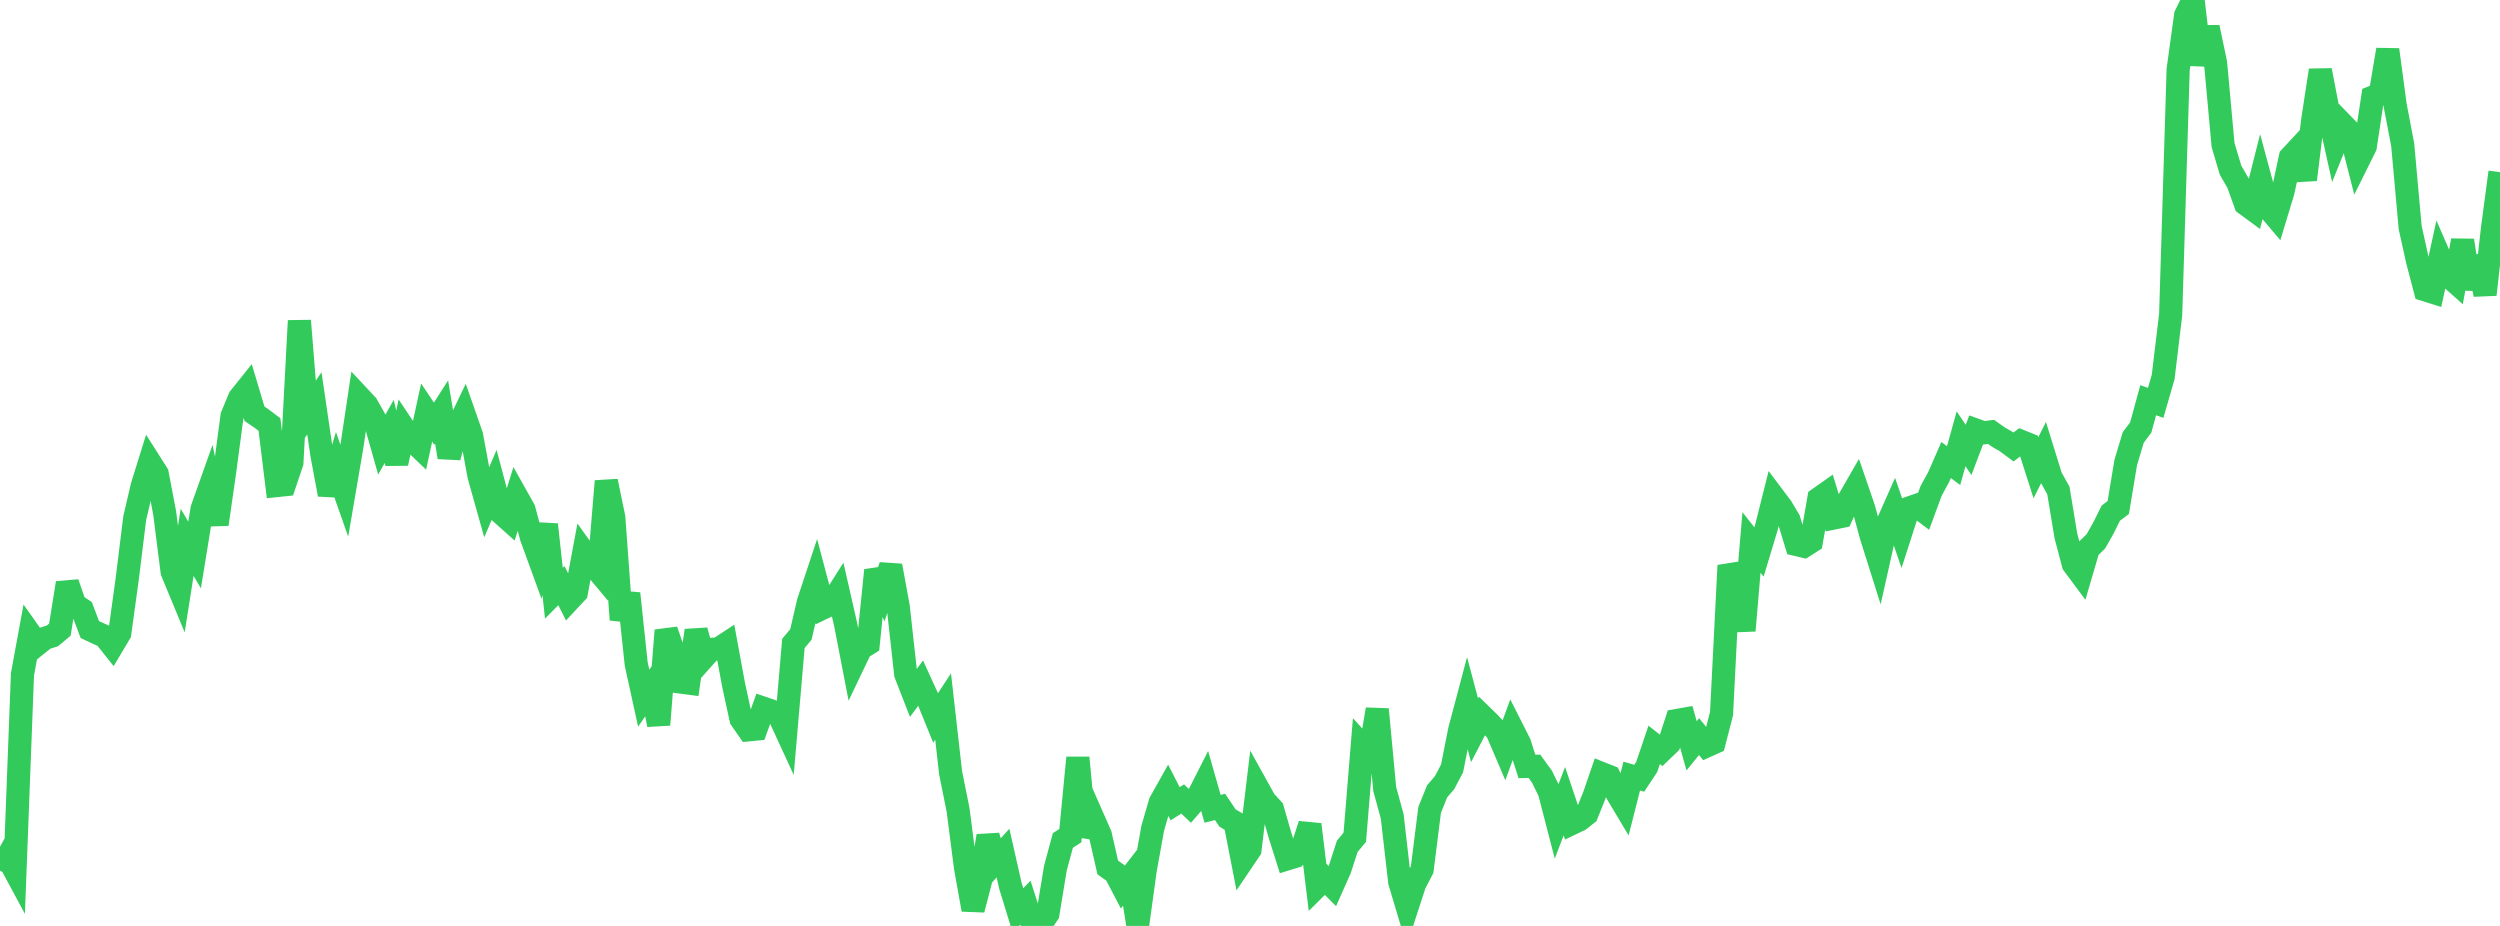 <?xml version="1.0" standalone="no"?>
<!DOCTYPE svg PUBLIC "-//W3C//DTD SVG 1.1//EN" "http://www.w3.org/Graphics/SVG/1.1/DTD/svg11.dtd">

<svg width="135" height="50" viewBox="0 0 135 50" preserveAspectRatio="none" 
  xmlns="http://www.w3.org/2000/svg"
  xmlns:xlink="http://www.w3.org/1999/xlink">


<polyline points="0.0, 47.014 0.404, 46.284 0.808, 47.034 1.213, 36.417 1.617, 34.217 2.021, 34.789 2.425, 34.465 2.829, 34.339 3.234, 33.998 3.638, 31.484 4.042, 32.652 4.446, 32.921 4.85, 33.996 5.254, 34.186 5.659, 34.365 6.063, 34.873 6.467, 34.194 6.871, 31.253 7.275, 27.98 7.68, 26.244 8.084, 24.947 8.488, 25.582 8.892, 27.699 9.296, 30.878 9.701, 31.856 10.105, 29.287 10.509, 29.969 10.913, 27.48 11.317, 26.342 11.722, 28.311 12.126, 25.506 12.53, 22.463 12.934, 21.489 13.338, 20.984 13.743, 22.342 14.147, 22.618 14.551, 22.924 14.955, 26.219 15.359, 26.177 15.763, 24.979 16.168, 17.319 16.572, 22.375 16.976, 21.78 17.38, 24.536 17.784, 26.703 18.189, 25.35 18.593, 26.499 18.997, 24.138 19.401, 21.436 19.805, 21.868 20.21, 22.583 20.614, 24.013 21.018, 23.296 21.422, 25.021 21.826, 23.145 22.231, 23.752 22.635, 24.139 23.039, 22.277 23.443, 22.88 23.847, 22.249 24.251, 24.691 24.656, 23.199 25.06, 22.358 25.464, 23.515 25.868, 25.705 26.272, 27.144 26.677, 26.203 27.081, 27.719 27.485, 28.08 27.889, 26.791 28.293, 27.511 28.698, 29.016 29.102, 30.124 29.506, 28.328 29.91, 32.032 30.314, 31.623 30.719, 32.424 31.123, 31.991 31.527, 29.825 31.931, 30.389 32.335, 30.871 32.74, 25.983 33.144, 27.945 33.548, 33.467 33.952, 32.05 34.356, 35.859 34.76, 37.701 35.165, 37.114 35.569, 39.136 35.973, 34.041 36.377, 35.209 36.781, 36.834 37.186, 36.887 37.59, 34.048 37.994, 35.519 38.398, 35.066 38.802, 35.036 39.207, 34.771 39.611, 36.972 40.015, 38.828 40.419, 39.411 40.823, 39.372 41.228, 38.246 41.632, 38.384 42.036, 38.564 42.44, 39.44 42.844, 34.745 43.249, 34.261 43.653, 32.513 44.057, 31.296 44.461, 32.821 44.865, 32.628 45.269, 31.989 45.674, 33.769 46.078, 35.859 46.482, 35.015 46.886, 34.763 47.29, 30.795 47.695, 31.771 48.099, 30.551 48.503, 32.752 48.907, 36.396 49.311, 37.433 49.716, 36.888 50.12, 37.772 50.524, 38.768 50.928, 38.151 51.332, 41.725 51.737, 43.741 52.141, 46.87 52.545, 49.12 52.949, 47.563 53.353, 45.143 53.757, 46.514 54.162, 46.065 54.566, 47.848 54.97, 49.165 55.374, 48.745 55.778, 50.0 56.183, 49.938 56.587, 49.342 56.991, 46.878 57.395, 45.385 57.799, 45.125 58.204, 40.916 58.608, 45.137 59.012, 44.161 59.416, 45.078 59.82, 46.845 60.225, 47.132 60.629, 47.905 61.033, 47.384 61.437, 49.917 61.841, 46.984 62.246, 44.733 62.65, 43.333 63.054, 42.613 63.458, 43.403 63.862, 43.145 64.266, 43.526 64.671, 43.054 65.075, 42.258 65.479, 43.674 65.883, 43.574 66.287, 44.174 66.692, 44.412 67.096, 46.481 67.5, 45.883 67.904, 42.525 68.308, 43.253 68.713, 43.692 69.117, 45.094 69.521, 46.374 69.925, 46.25 70.329, 45.767 70.734, 44.524 71.138, 47.846 71.542, 47.444 71.946, 47.848 72.35, 46.94 72.754, 45.698 73.159, 45.21 73.563, 40.272 73.967, 40.72 74.371, 38.304 74.775, 42.607 75.18, 44.088 75.584, 47.613 75.988, 48.969 76.392, 47.729 76.796, 46.953 77.201, 43.733 77.605, 42.732 78.009, 42.26 78.413, 41.491 78.817, 39.443 79.222, 37.918 79.626, 39.435 80.03, 38.656 80.434, 39.05 80.838, 39.488 81.243, 40.437 81.647, 39.334 82.051, 40.132 82.455, 41.388 82.859, 41.38 83.263, 41.936 83.668, 42.759 84.072, 44.318 84.476, 43.264 84.88, 44.467 85.284, 44.275 85.689, 43.956 86.093, 42.952 86.497, 41.775 86.901, 41.935 87.305, 42.823 87.71, 43.501 88.114, 41.909 88.518, 42.025 88.922, 41.415 89.326, 40.224 89.731, 40.542 90.135, 40.155 90.539, 38.91 90.943, 38.838 91.347, 40.273 91.751, 39.776 92.156, 40.281 92.56, 40.099 92.964, 38.532 93.368, 30.535 93.772, 31.6 94.177, 34.051 94.581, 29.292 94.985, 29.807 95.389, 28.469 95.793, 26.857 96.198, 27.395 96.602, 28.073 97.006, 29.402 97.41, 29.498 97.814, 29.24 98.219, 26.922 98.623, 26.637 99.027, 27.971 99.431, 27.889 99.835, 26.99 100.24, 26.286 100.644, 27.463 101.048, 28.95 101.452, 30.231 101.856, 28.424 102.26, 27.513 102.665, 28.693 103.069, 27.442 103.473, 27.301 103.877, 27.605 104.281, 26.506 104.686, 25.766 105.09, 24.841 105.494, 25.144 105.898, 23.693 106.302, 24.298 106.707, 23.228 107.111, 23.373 107.515, 23.321 107.919, 23.606 108.323, 23.838 108.728, 24.138 109.132, 23.832 109.536, 23.994 109.94, 25.256 110.344, 24.452 110.749, 25.759 111.153, 26.489 111.557, 28.935 111.961, 30.465 112.365, 31.008 112.769, 29.63 113.174, 29.237 113.578, 28.524 113.982, 27.711 114.386, 27.407 114.79, 24.972 115.195, 23.623 115.599, 23.087 116.003, 21.612 116.407, 21.755 116.811, 20.356 117.216, 16.989 117.62, 3.758 118.024, 0.825 118.428, 0.0 118.832, 3.494 119.237, 1.478 119.641, 3.402 120.045, 7.827 120.449, 9.187 120.853, 9.886 121.257, 11.014 121.662, 11.312 122.066, 9.716 122.47, 11.213 122.874, 11.691 123.278, 10.359 123.683, 8.489 124.087, 8.055 124.491, 9.7 124.895, 6.435 125.299, 3.796 125.704, 5.907 126.108, 7.728 126.512, 6.723 126.916, 7.139 127.32, 8.724 127.725, 7.908 128.129, 5.244 128.533, 5.08 128.937, 2.685 129.341, 5.699 129.746, 7.817 130.15, 12.291 130.554, 14.113 130.958, 15.651 131.362, 15.777 131.766, 13.928 132.171, 14.86 132.575, 15.221 132.979, 12.984 133.383, 15.589 133.787, 13.851 134.192, 15.907 134.596, 12.332 135.0, 9.297" fill="none" stroke="#32ca5b" stroke-width="1.25"/>

</svg>